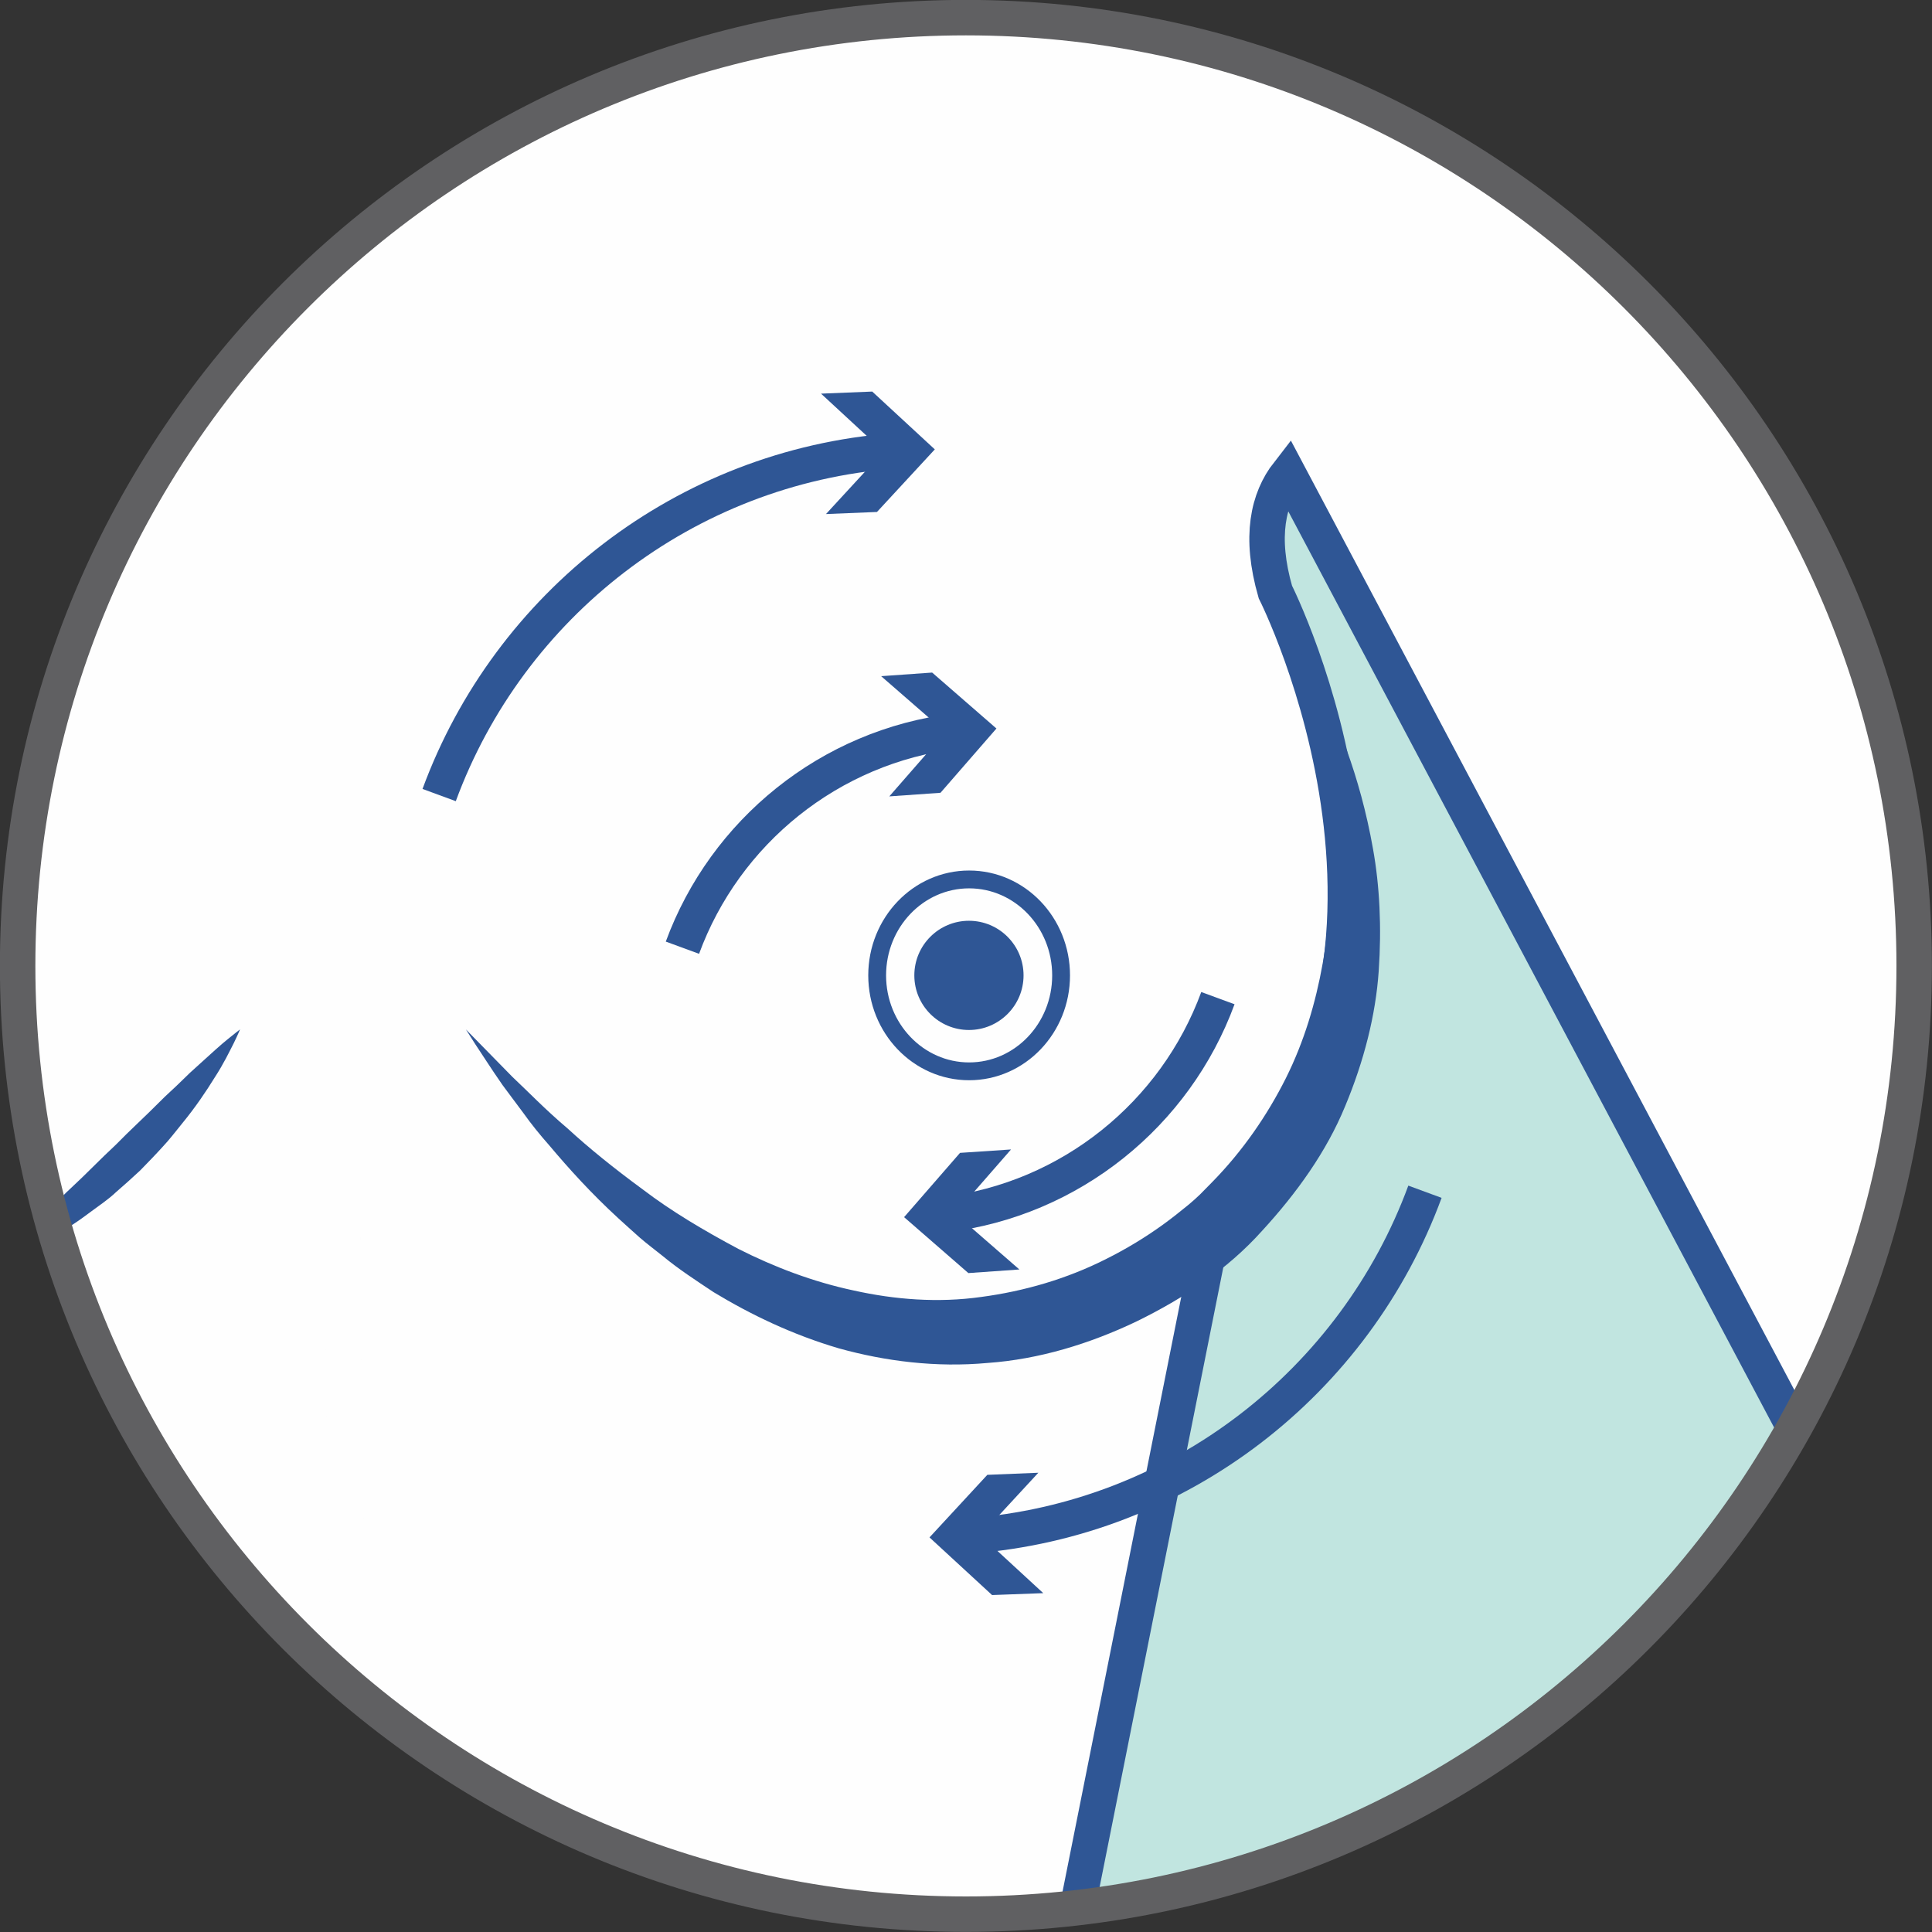 <?xml version="1.0" encoding="UTF-8"?>
<!DOCTYPE svg PUBLIC "-//W3C//DTD SVG 1.1//EN" "http://www.w3.org/Graphics/SVG/1.1/DTD/svg11.dtd">
<!-- Creator: CorelDRAW 2020 -->
<svg xmlns="http://www.w3.org/2000/svg" xml:space="preserve" width="3.084in" height="3.084in" version="1.1" style="shape-rendering:geometricPrecision; text-rendering:geometricPrecision; image-rendering:optimizeQuality; fill-rule:evenodd; clip-rule:evenodd"
viewBox="0 0 101.89 101.89"
 xmlns:xlink="http://www.w3.org/1999/xlink"
 xmlns:xodm="http://www.corel.com/coreldraw/odm/2003">
 <rect x="0" y="0" width="101.89" height="101.89" fill="#333333" stroke="none"/>
 <defs>
  <style type="text/css">
   <![CDATA[
    .str1 {stroke:#2F5695;stroke-width:0.94;stroke-miterlimit:10}
    .str2 {stroke:#606062;stroke-width:1.87;stroke-miterlimit:10}
    .str0 {stroke:#2F5695;stroke-width:1.87;stroke-miterlimit:10}
    .fil2 {fill:none;fill-rule:nonzero}
    .fil1 {fill:#FEFEFE;fill-rule:nonzero}
    .fil0 {fill:#C1E5E0;fill-rule:nonzero}
    .fil3 {fill:#2F5695;fill-rule:nonzero}
   ]]>
  </style>
 </defs>
 <g id="Layer_x0020_1">
  <path class="fil0" d="M0.94 50.94c0,27.62 22.39,50.01 50.01,50.01l0 0c27.62,0 50.01,-22.39 50.01,-50.01l0 0c0,-27.62 -22.39,-50.01 -50.01,-50.01l0 0c-27.62,0 -50.01,22.39 -50.01,50.01l0 0z"/>
  <path class="fil1" d="M56.82 100.61l7.25 -36.32c13.33,-13.04 3.19,-33.07 3.19,-33.07 -0.84,-2.92 -0.39,-4.91 0.67,-6.27l26.7 50.35c4.03,-7.21 6.32,-15.51 6.32,-24.35l0 0c0,-27.62 -22.39,-50.01 -50.01,-50.01l0 0c-27.62,0 -50.01,22.39 -50.01,50.01l0 0c0,27.62 22.39,50.01 50.01,50.01l0 0c1.99,0 3.95,-0.12 5.87,-0.35z"/>
  <path class="fil2 str0" d="M56.82 100.61l7.25 -36.32c13.33,-13.04 3.19,-33.07 3.19,-33.07 -0.84,-2.92 -0.39,-4.91 0.67,-6.27l26.7 50.35"/>
  <path class="fil3" d="M2.6 63.76l0.1 -0.09c0.35,-0.31 0.69,-0.7 1.07,-1.04 0.76,-0.7 1.52,-1.5 2.33,-2.25 0.77,-0.79 1.59,-1.53 2.32,-2.27 0.36,-0.37 0.75,-0.7 1.09,-1.04 0.34,-0.34 0.67,-0.65 0.99,-0.93 0.63,-0.57 1.15,-1.05 1.54,-1.36 0.39,-0.32 0.62,-0.49 0.62,-0.49 0,0 -0.11,0.27 -0.33,0.72 -0.23,0.45 -0.54,1.1 -1.01,1.82 -0.45,0.73 -1.01,1.56 -1.69,2.39 -0.34,0.41 -0.67,0.86 -1.06,1.27 -0.38,0.42 -0.78,0.83 -1.18,1.24 -0.42,0.39 -0.85,0.78 -1.27,1.14 -0.41,0.39 -0.88,0.7 -1.31,1.02 -0.43,0.32 -0.85,0.63 -1.28,0.88 -0.19,0.12 -0.38,0.23 -0.57,0.34 -0.13,-0.45 -0.26,-0.9 -0.38,-1.36z"/>
  <path class="fil3" d="M67.57 32.82c0,0 0.8,1.01 1.83,3.02 1.04,2 2.32,5.02 3.01,8.93 0.35,1.95 0.46,4.13 0.3,6.45 -0.16,2.32 -0.78,4.75 -1.77,7.12 -0.98,2.39 -2.56,4.59 -4.37,6.56 -1.85,2.07 -4.18,3.59 -6.63,4.79 -2.47,1.18 -5.15,2 -7.86,2.19 -2.71,0.25 -5.39,-0.09 -7.84,-0.77 -2.45,-0.72 -4.65,-1.78 -6.6,-2.96 -0.95,-0.63 -1.87,-1.23 -2.69,-1.91 -0.41,-0.33 -0.83,-0.64 -1.22,-0.98 -0.38,-0.34 -0.75,-0.67 -1.11,-1 -1.44,-1.32 -2.63,-2.64 -3.64,-3.84 -0.52,-0.59 -0.98,-1.16 -1.37,-1.71 -0.4,-0.54 -0.78,-1.04 -1.11,-1.49 -0.64,-0.92 -1.11,-1.67 -1.44,-2.16 -0.32,-0.5 -0.49,-0.77 -0.49,-0.77 0,0 0.89,0.91 2.45,2.5 0.81,0.76 1.74,1.73 2.91,2.72 1.13,1.04 2.47,2.12 3.97,3.22 1.48,1.13 3.21,2.16 5.05,3.14 1.86,0.94 3.91,1.73 6.08,2.19 2.16,0.48 4.44,0.66 6.71,0.34 2.26,-0.3 4.52,-0.95 6.61,-2.01 1.04,-0.52 2.05,-1.13 2.99,-1.81 0.47,-0.34 0.92,-0.7 1.36,-1.06 0.21,-0.18 0.43,-0.37 0.59,-0.53l0.63 -0.64c1.62,-1.65 2.91,-3.53 3.89,-5.48 0.98,-1.96 1.58,-4.02 1.94,-6.03 0.36,-2.02 0.4,-3.99 0.35,-5.82 -0.06,-1.83 -0.31,-3.52 -0.56,-5.02 -0.27,-1.49 -0.59,-2.79 -0.87,-3.86 -0.59,-2.13 -1.05,-3.33 -1.05,-3.33z"/>
  <path class="fil2 str1" d="M55.96 51.44c0,2.79 -2.17,5.06 -4.85,5.06 -2.68,0 -4.85,-2.27 -4.85,-5.06 0,-2.79 2.17,-5.06 4.85,-5.06 2.68,0 4.85,2.27 4.85,5.06"/>
  <path class="fil3" d="M53.98 51.44c0,1.59 -1.29,2.88 -2.88,2.88 -1.59,0 -2.88,-1.29 -2.88,-2.88 0,-1.59 1.29,-2.88 2.88,-2.88 1.59,0 2.88,1.29 2.88,2.88z"/>
  <path class="fil1" d="M17.14 64.19c0,4.26 0.05,8.51 0.11,12.77 0.06,3.71 0.13,7.41 0.2,11.12 0.62,0.56 1.26,1.1 1.9,1.63 -0.03,-1.85 -0.07,-3.69 -0.1,-5.54 -0.08,-4.26 -0.16,-8.51 -0.2,-12.77 -0.03,-2.41 -0.04,-4.81 -0.04,-7.22 0,-0.49 -0.43,-0.96 -0.94,-0.94 -0.51,0.02 -0.94,0.41 -0.94,0.94z"/>
  <path class="fil2 str0" d="M35.99 49.98c2.24,-6.1 7.76,-10.62 14.42,-11.42"/>
  <polygon class="fil3" points="46.9,42 49.86,38.61 46.47,35.66 49.16,35.47 52.55,38.42 49.6,41.81 "/>
  <path class="fil2 str0" d="M23.16 41.93c3.68,-10 12.93,-17.31 23.99,-18.15"/>
  <polygon class="fil3" points="43.56,27.11 46.6,23.81 43.3,20.76 46,20.65 49.3,23.7 46.25,27 "/>
  <path class="fil2 str0" d="M75.15 62.85c-3.68,10 -12.93,17.31 -23.99,18.15"/>
  <polygon class="fil3" points="54.76,77.67 51.71,80.97 55.02,84.02 52.32,84.12 49.02,81.08 52.07,77.78 "/>
  <path class="fil2 str0" d="M64.23 52.64c-2.24,6.1 -7.76,10.62 -14.42,11.42"/>
  <polygon class="fil3" points="53.32,60.62 50.37,64 53.76,66.95 51.07,67.14 47.68,64.19 50.63,60.8 "/>
  <path class="fil2 str2" d="M100.95 50.94c0,27.62 -22.39,50.01 -50.01,50.01 -27.62,0 -50.01,-22.39 -50.01,-50.01 0,-27.62 22.39,-50.01 50.01,-50.01 27.62,0 50.01,22.39 50.01,50.01z"/>
 </g>
</svg>
